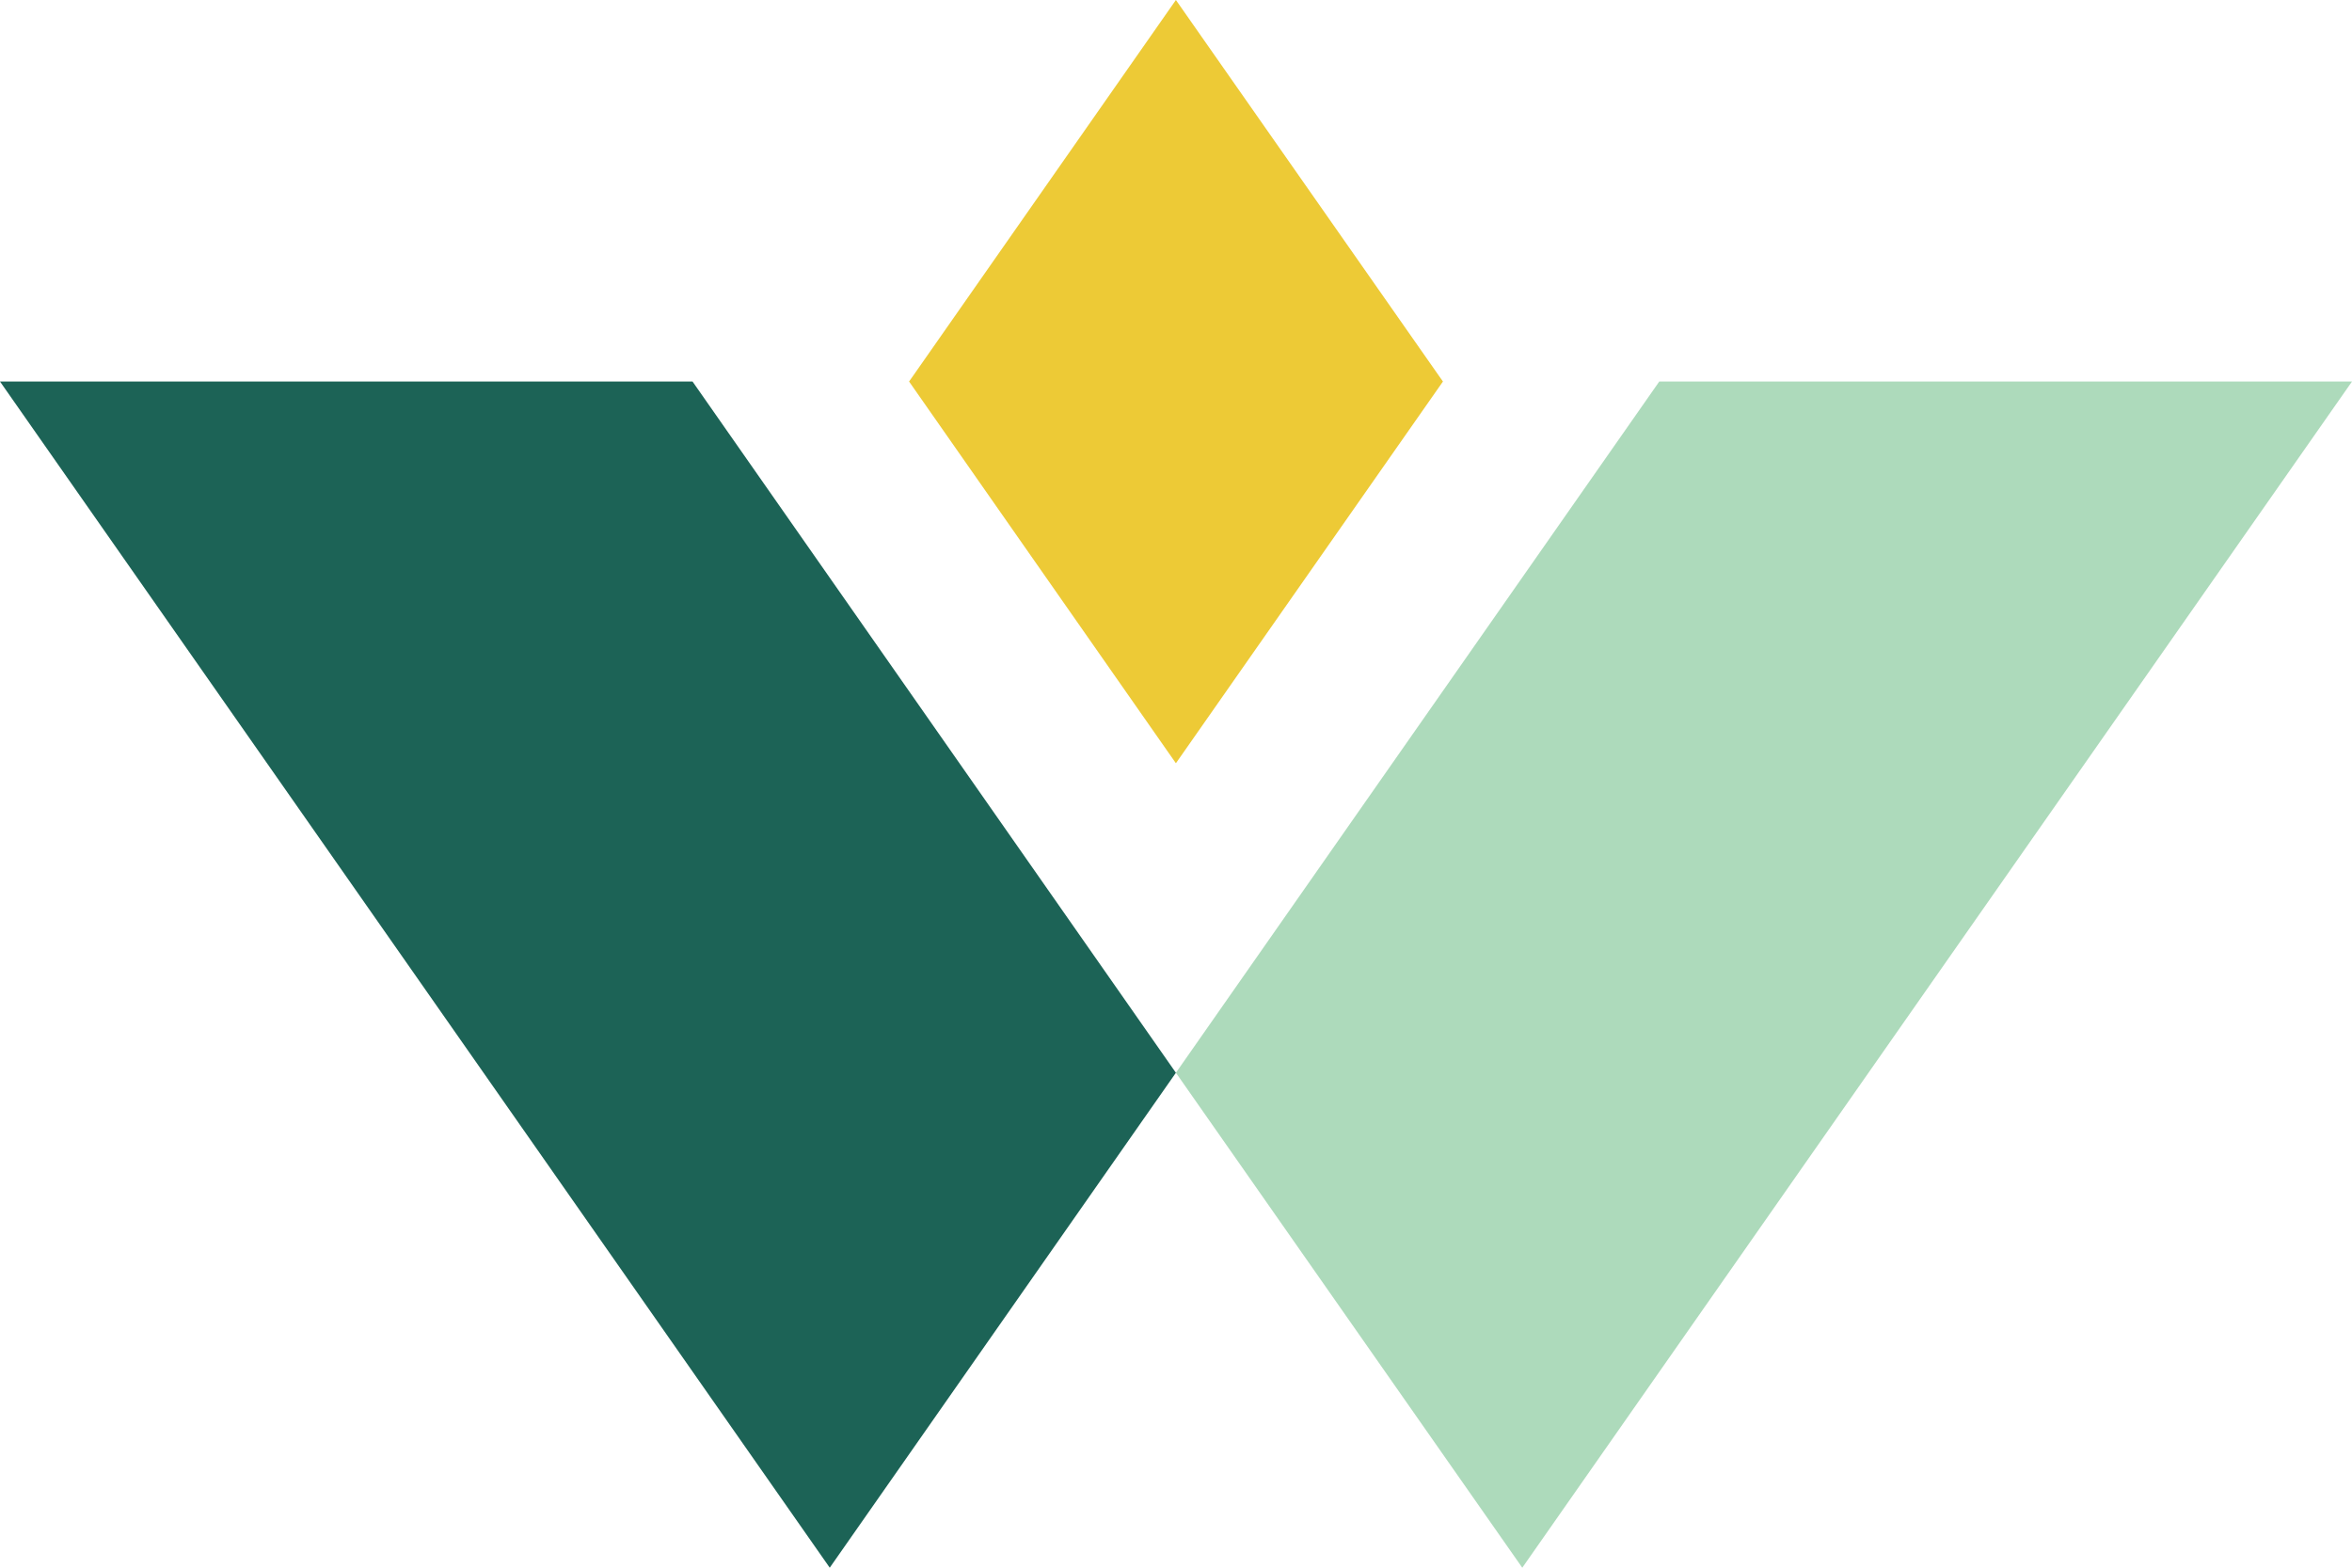 <svg width="96" height="64" viewBox="0 0 96 64" fill="none" xmlns="http://www.w3.org/2000/svg">
<g clip-path="url(#clip0_1521_562)">
<path d="M0 15.576L33.867 64.001L47.996 43.795L28.267 15.576H0Z" fill="#1C6356"/>
<path d="M67.725 15.576L47.996 43.795L62.134 64.001L96 15.576H67.725Z" fill="#ADDABB"/>
<path d="M47.996 31.159L58.896 15.575L58.737 15.35L47.996 0L37.264 15.35L37.105 15.575L47.996 31.159Z" fill="#EDCA36"/>
</g>
<defs>
<clipPath id="clip0_1521_562">
<rect width="96" height="64" fill="white"/>
</clipPath>
</defs>
</svg>
